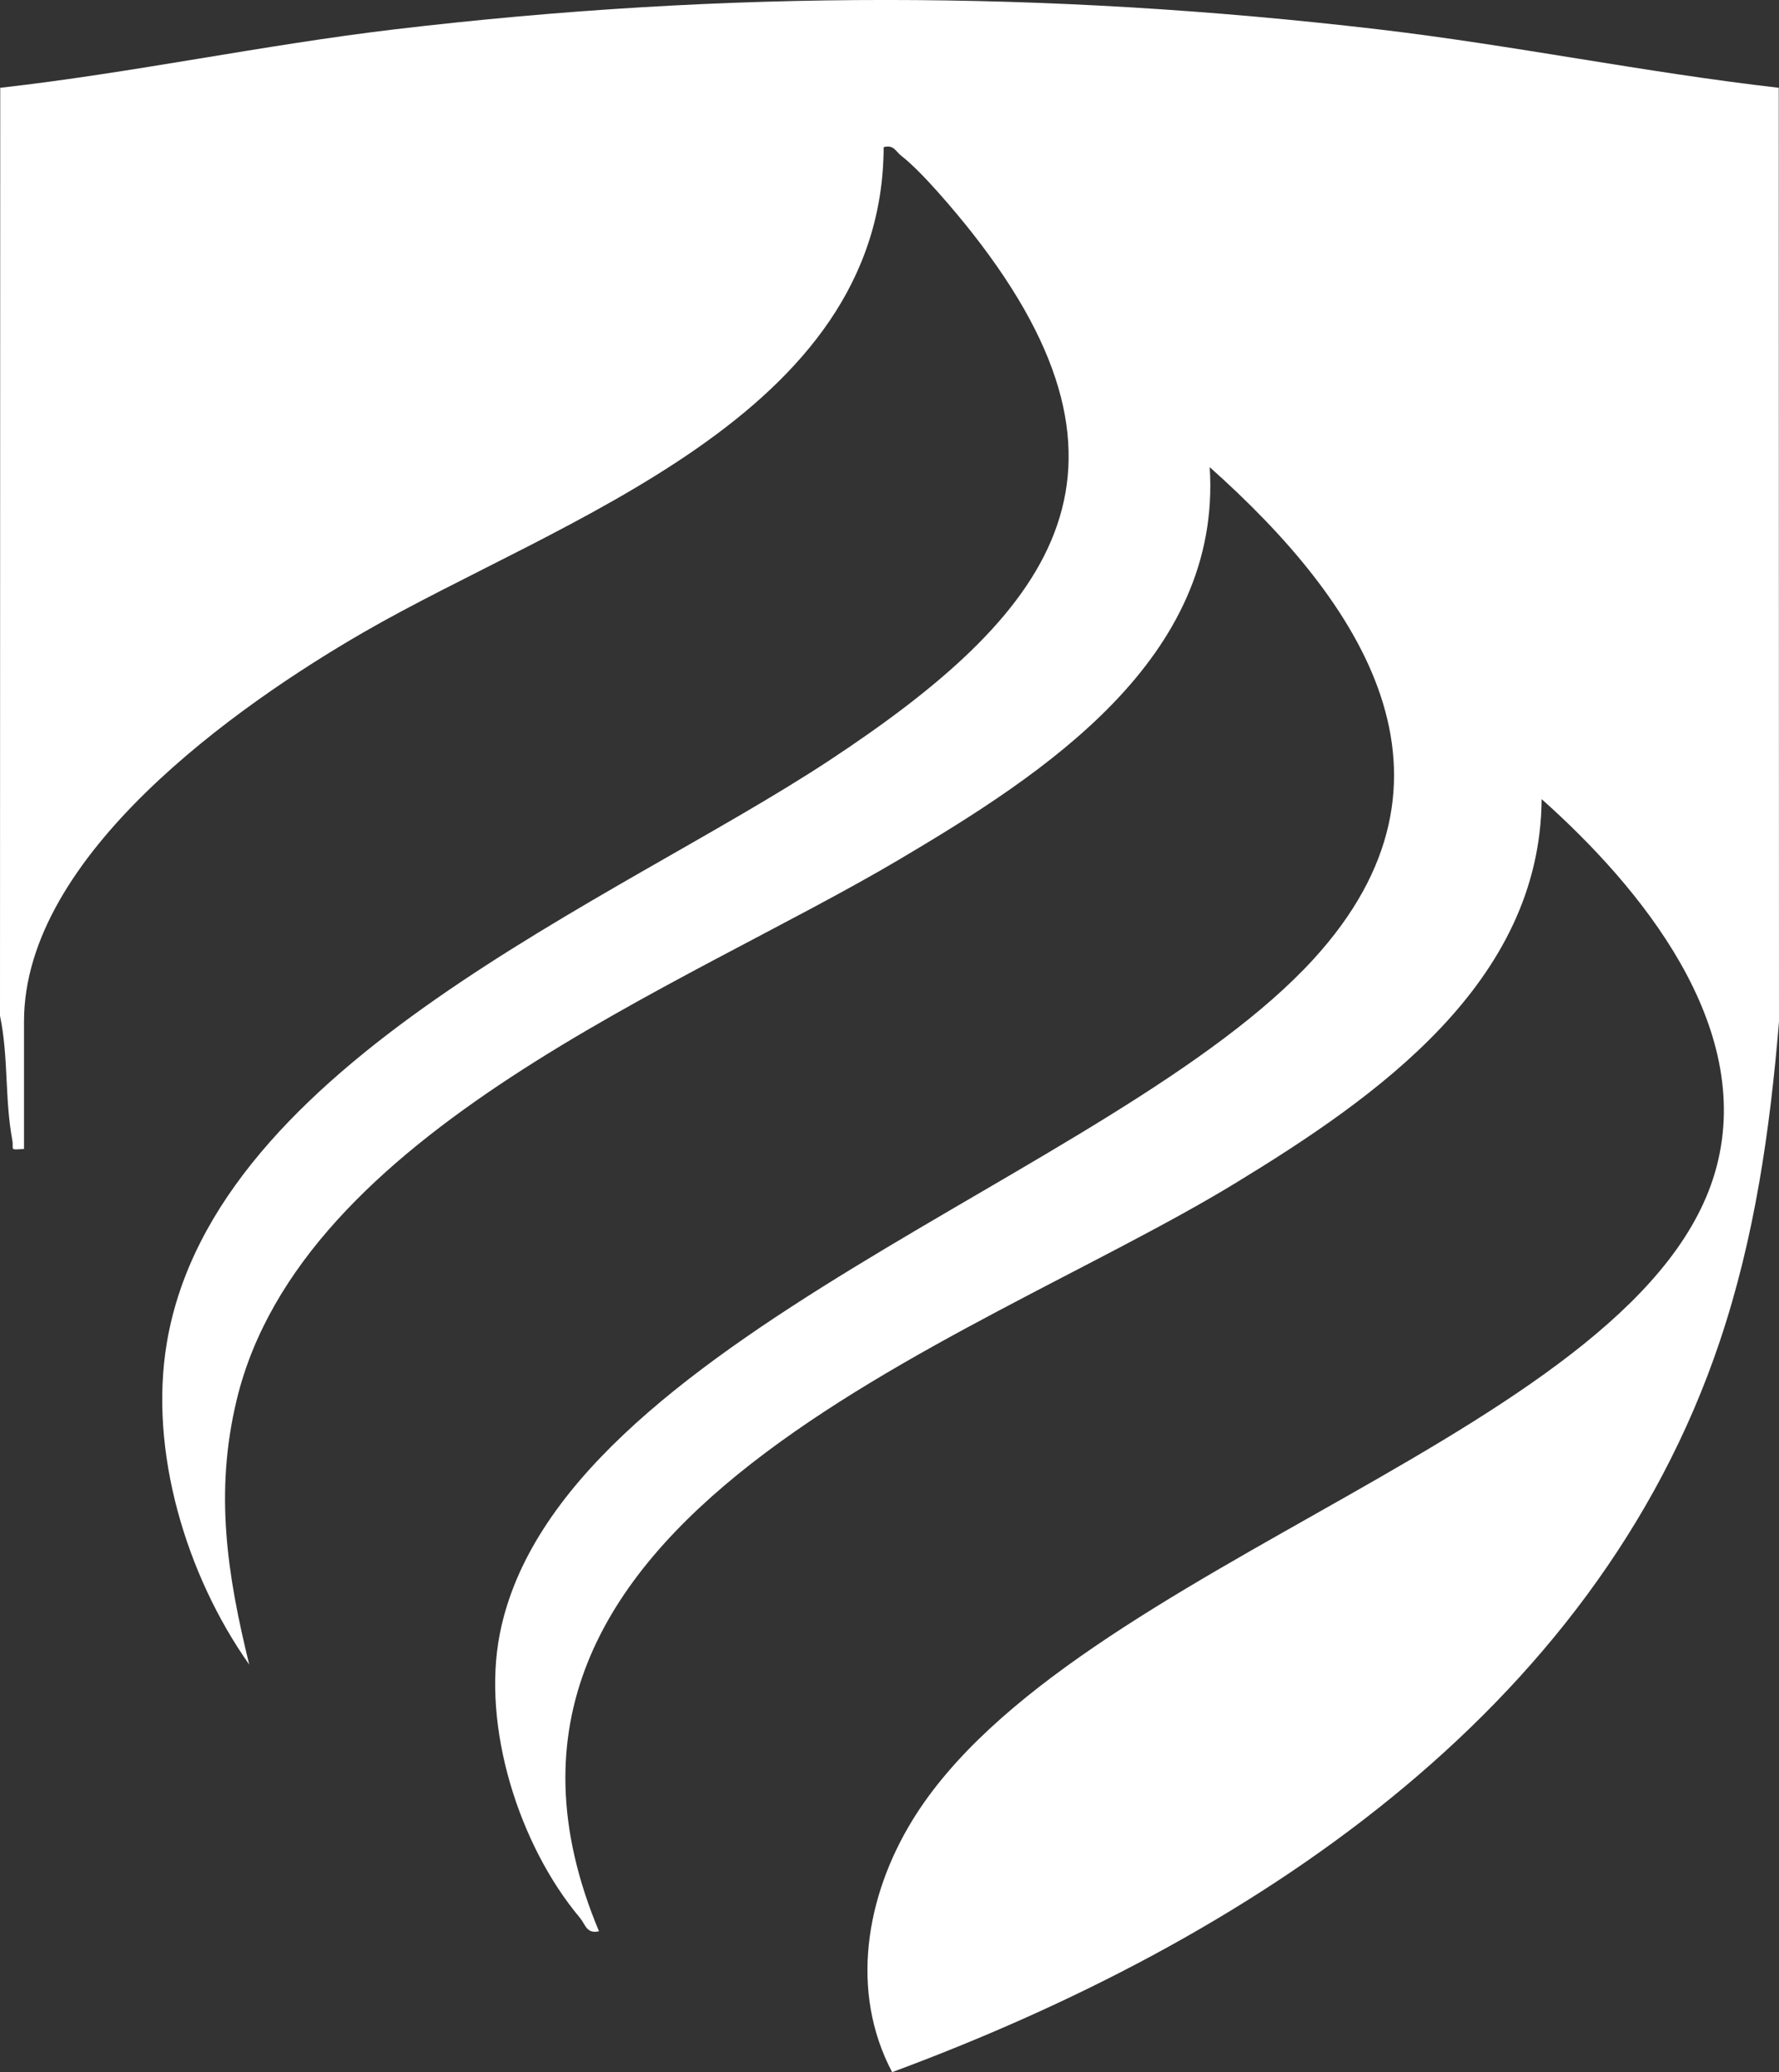 <svg xmlns="http://www.w3.org/2000/svg" id="b" viewBox="0 0 300.09 349.58"><rect x="0" y="0" width="300.09" height="349.58" fill="#333333" stroke="none"/><g id="c"><path d="M4.04,193.82c-2.62.21-1.66.14-1.97-1.51-1.29-6.94-.62-14.04-2.07-20.95L.04,14.81c22.3-2.51,44.35-7.23,66.63-9.87,55.97-6.63,109.77-6.55,165.75,0,22.62,2.65,45.01,7.28,67.63,9.87l.04,157.55c-1.53,18.4-4.11,36.46-10.01,53.99-21.17,62.94-80.02,101.15-139.59,123.22-7.21-13.67-4.4-29.7,3.38-42.43,26.69-43.67,123.93-65.68,135.69-110.31,6.3-23.89-12.8-47.14-29.51-62.02-.21,31.01-27.93,50.32-51.7,64.81-45.25,27.57-136.57,56.43-107.31,126.18-2.11.49-2.26-1.12-3.22-2.27-10.27-12.22-16.61-32.26-13.5-47.95,9.85-49.69,103.8-77.17,137.24-113.76,27.99-30.62,8.05-60.25-17.5-83.01,2.08,32.34-28.01,51.76-52.34,66.17-36.47,21.61-100.9,45.87-111.8,91.2-3.74,15.56-1.62,29.37,2.12,44.63-10.58-14.97-17.01-36.04-13.88-54.39,8.05-47.31,75.76-74.39,111.81-98.19,36.99-24.41,56.01-48.22,24.06-88.89-2.78-3.54-8.58-10.44-11.97-13.03-1-.77-1.27-1.94-3-1.49-.16,45.53-54.69,62.78-87.68,81.82-21.38,12.35-57.33,37.63-57.33,65.67v21.5Z" fill="#fff"></path></g></svg>